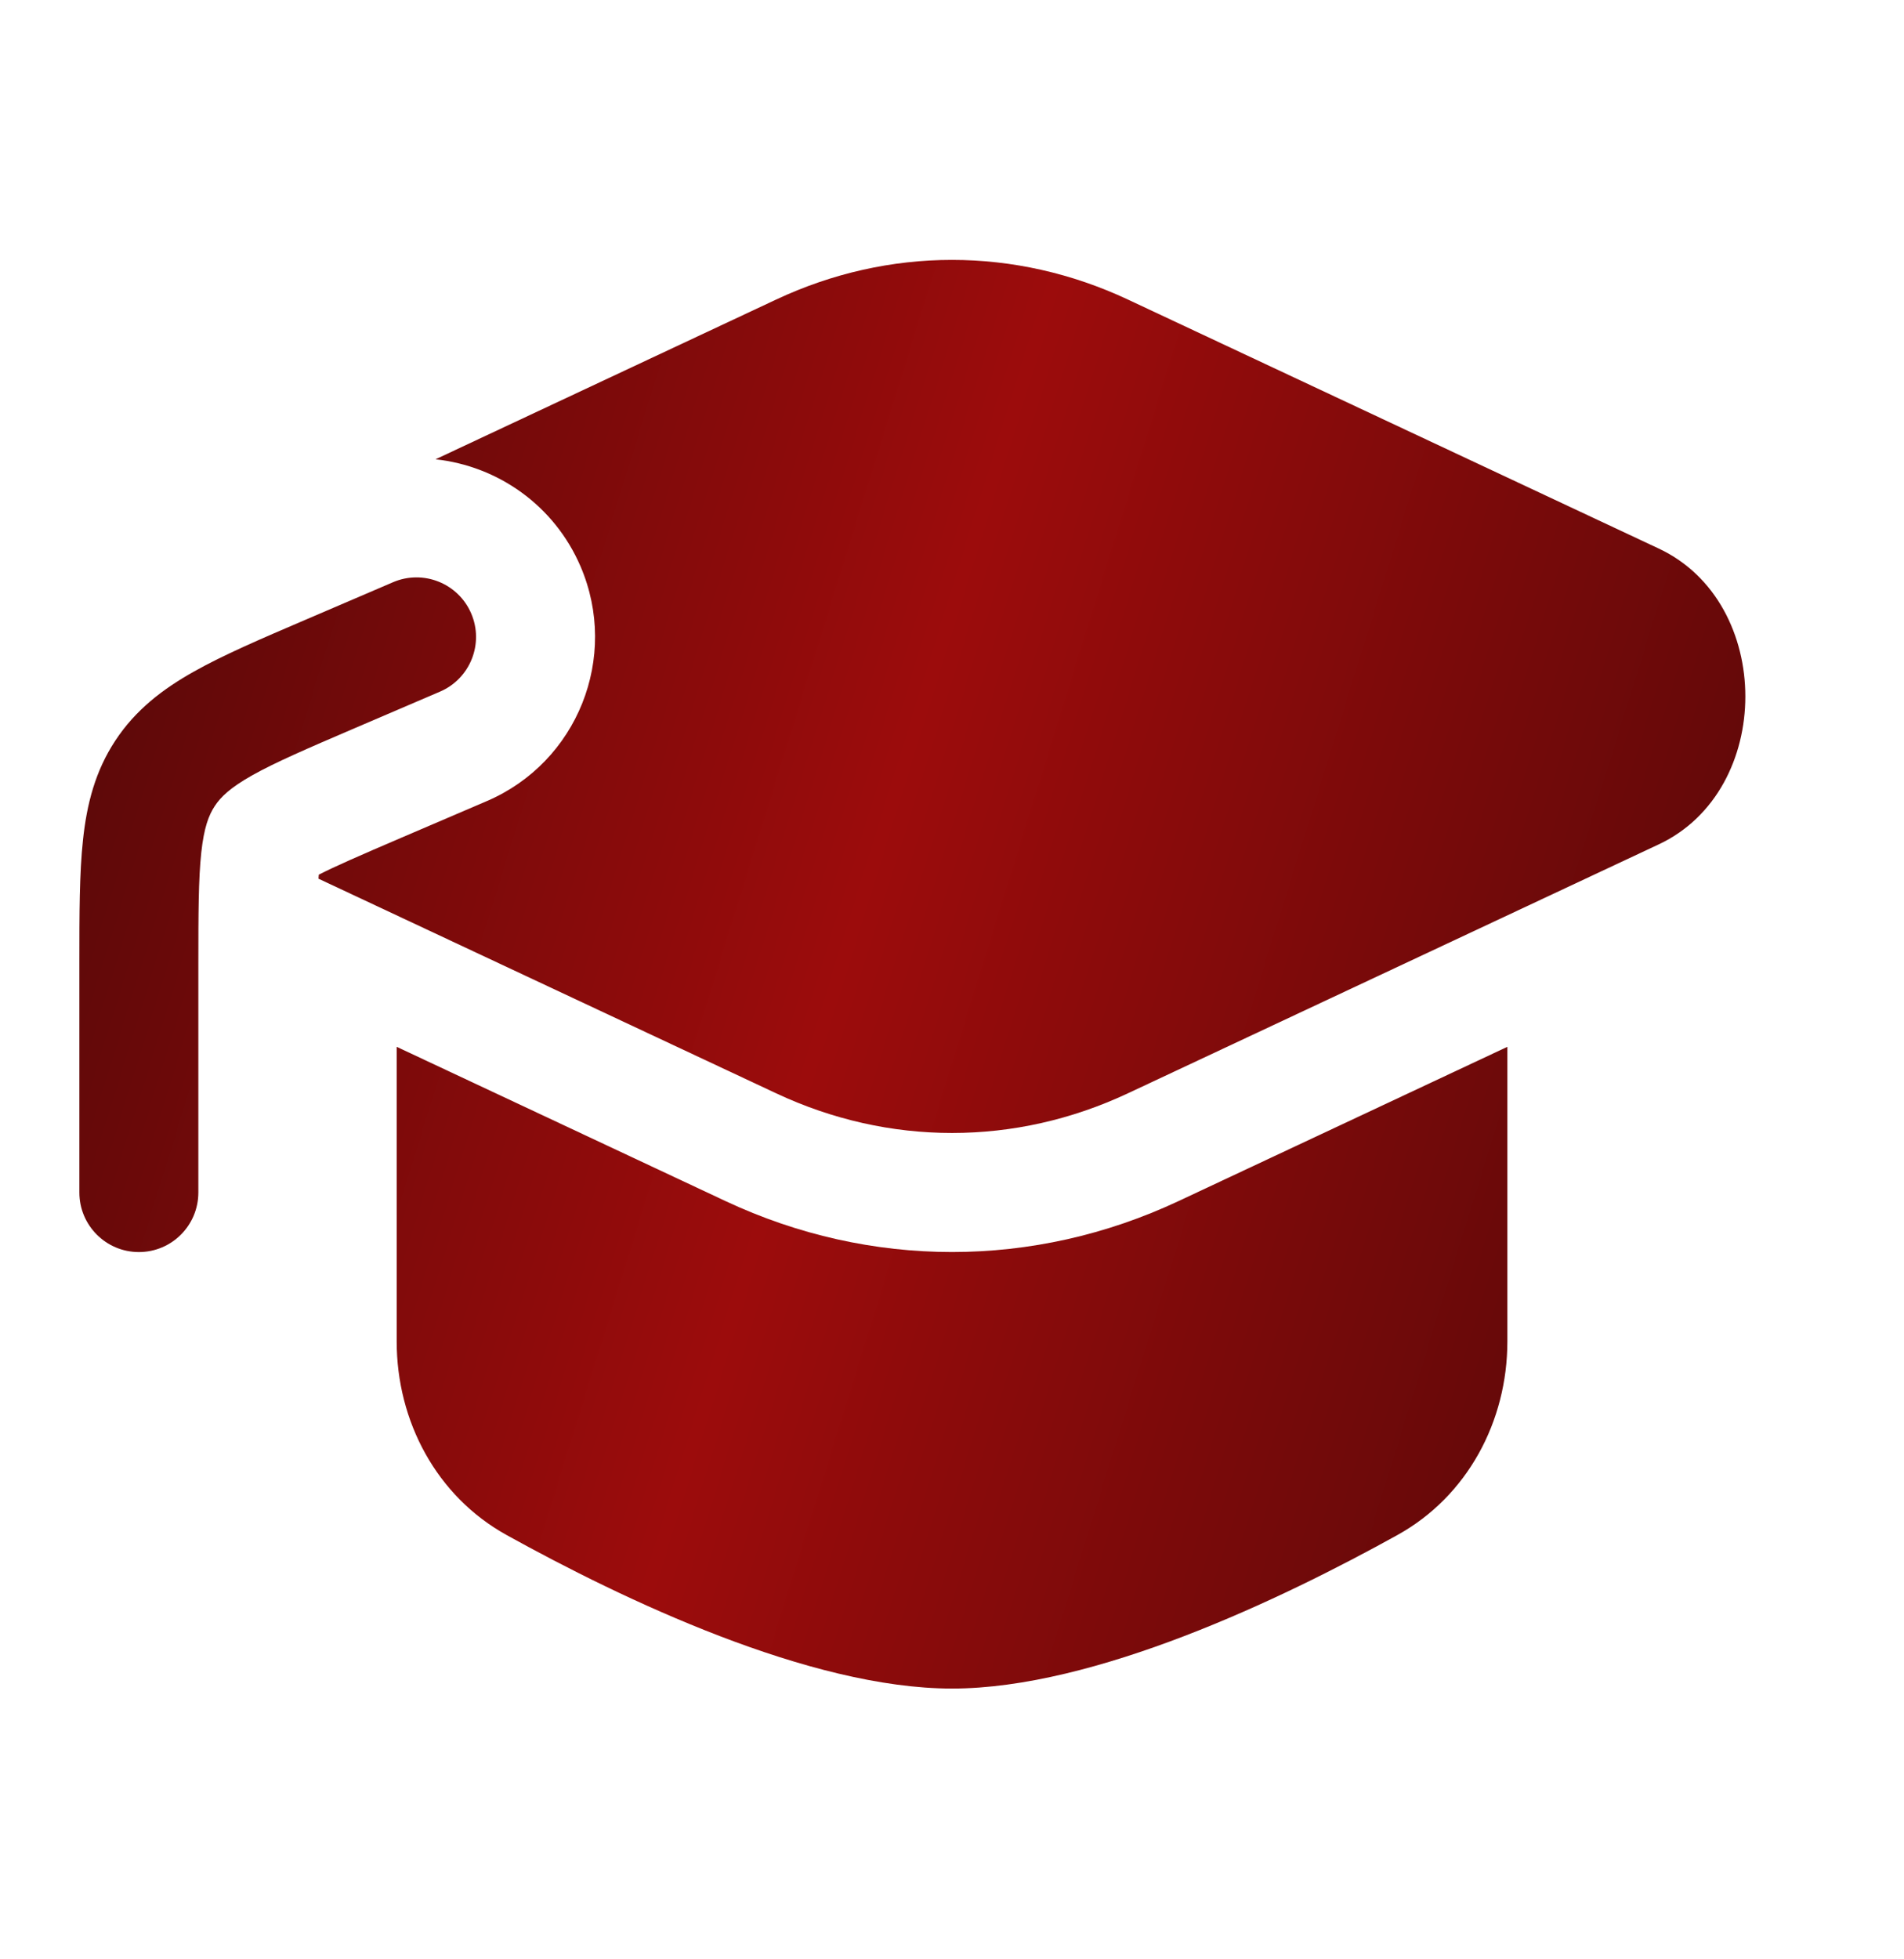 <?xml version="1.0" encoding="UTF-8"?> <svg xmlns="http://www.w3.org/2000/svg" width="35" height="36" viewBox="0 0 35 36" fill="none"> <path d="M20.734 5.504C18.662 4.533 16.339 4.532 14.267 5.504L8.006 8.439C9.146 8.562 10.189 9.281 10.673 10.41C11.386 12.076 10.615 14.005 8.949 14.719L7.38 15.391C6.601 15.725 6.159 15.918 5.86 16.071C5.858 16.095 5.857 16.119 5.855 16.145L14.267 20.088C16.339 21.06 18.662 21.06 20.734 20.088L30.492 15.514C32.614 14.519 32.614 11.074 30.492 10.079L20.734 5.504Z" fill="url(#paint0_linear_751_288)"></path> <path d="M7.292 19.234V24.646C7.292 26.116 8.026 27.492 9.312 28.204C11.454 29.39 14.881 31.025 17.5 31.025C20.119 31.025 23.547 29.39 25.688 28.204C26.974 27.492 27.709 26.116 27.709 24.646V19.234L21.663 22.069C19.002 23.316 15.999 23.316 13.338 22.069L7.292 19.234Z" fill="url(#paint1_linear_751_288)"></path> <path d="M8.088 12.708C8.643 12.47 8.9 11.827 8.662 11.272C8.424 10.717 7.781 10.46 7.226 10.697L5.605 11.392C4.792 11.74 4.103 12.036 3.563 12.34C2.987 12.664 2.492 13.043 2.121 13.606C1.75 14.168 1.596 14.773 1.526 15.429C1.459 16.046 1.459 16.796 1.459 17.68V21.911C1.459 22.515 1.949 23.005 2.553 23.005C3.157 23.005 3.646 22.515 3.646 21.911V17.737C3.646 16.78 3.648 16.15 3.7 15.664C3.75 15.205 3.837 14.978 3.948 14.81C4.058 14.642 4.233 14.473 4.635 14.246C5.061 14.007 5.64 13.757 6.519 13.38L8.088 12.708Z" fill="url(#paint2_linear_751_288)"></path> <defs> <linearGradient id="paint0_linear_751_288" x1="1.459" y1="4.775" x2="36.825" y2="15.764" gradientUnits="userSpaceOnUse"> <stop stop-color="#510808"></stop> <stop offset="0.465" stop-color="#9C0C0C"></stop> <stop offset="1" stop-color="#510808"></stop> </linearGradient> <linearGradient id="paint1_linear_751_288" x1="1.459" y1="4.775" x2="36.825" y2="15.764" gradientUnits="userSpaceOnUse"> <stop stop-color="#510808"></stop> <stop offset="0.465" stop-color="#9C0C0C"></stop> <stop offset="1" stop-color="#510808"></stop> </linearGradient> <linearGradient id="paint2_linear_751_288" x1="1.459" y1="4.775" x2="36.825" y2="15.764" gradientUnits="userSpaceOnUse"> <stop stop-color="#510808"></stop> <stop offset="0.465" stop-color="#9C0C0C"></stop> <stop offset="1" stop-color="#510808"></stop> </linearGradient> </defs> </svg> 